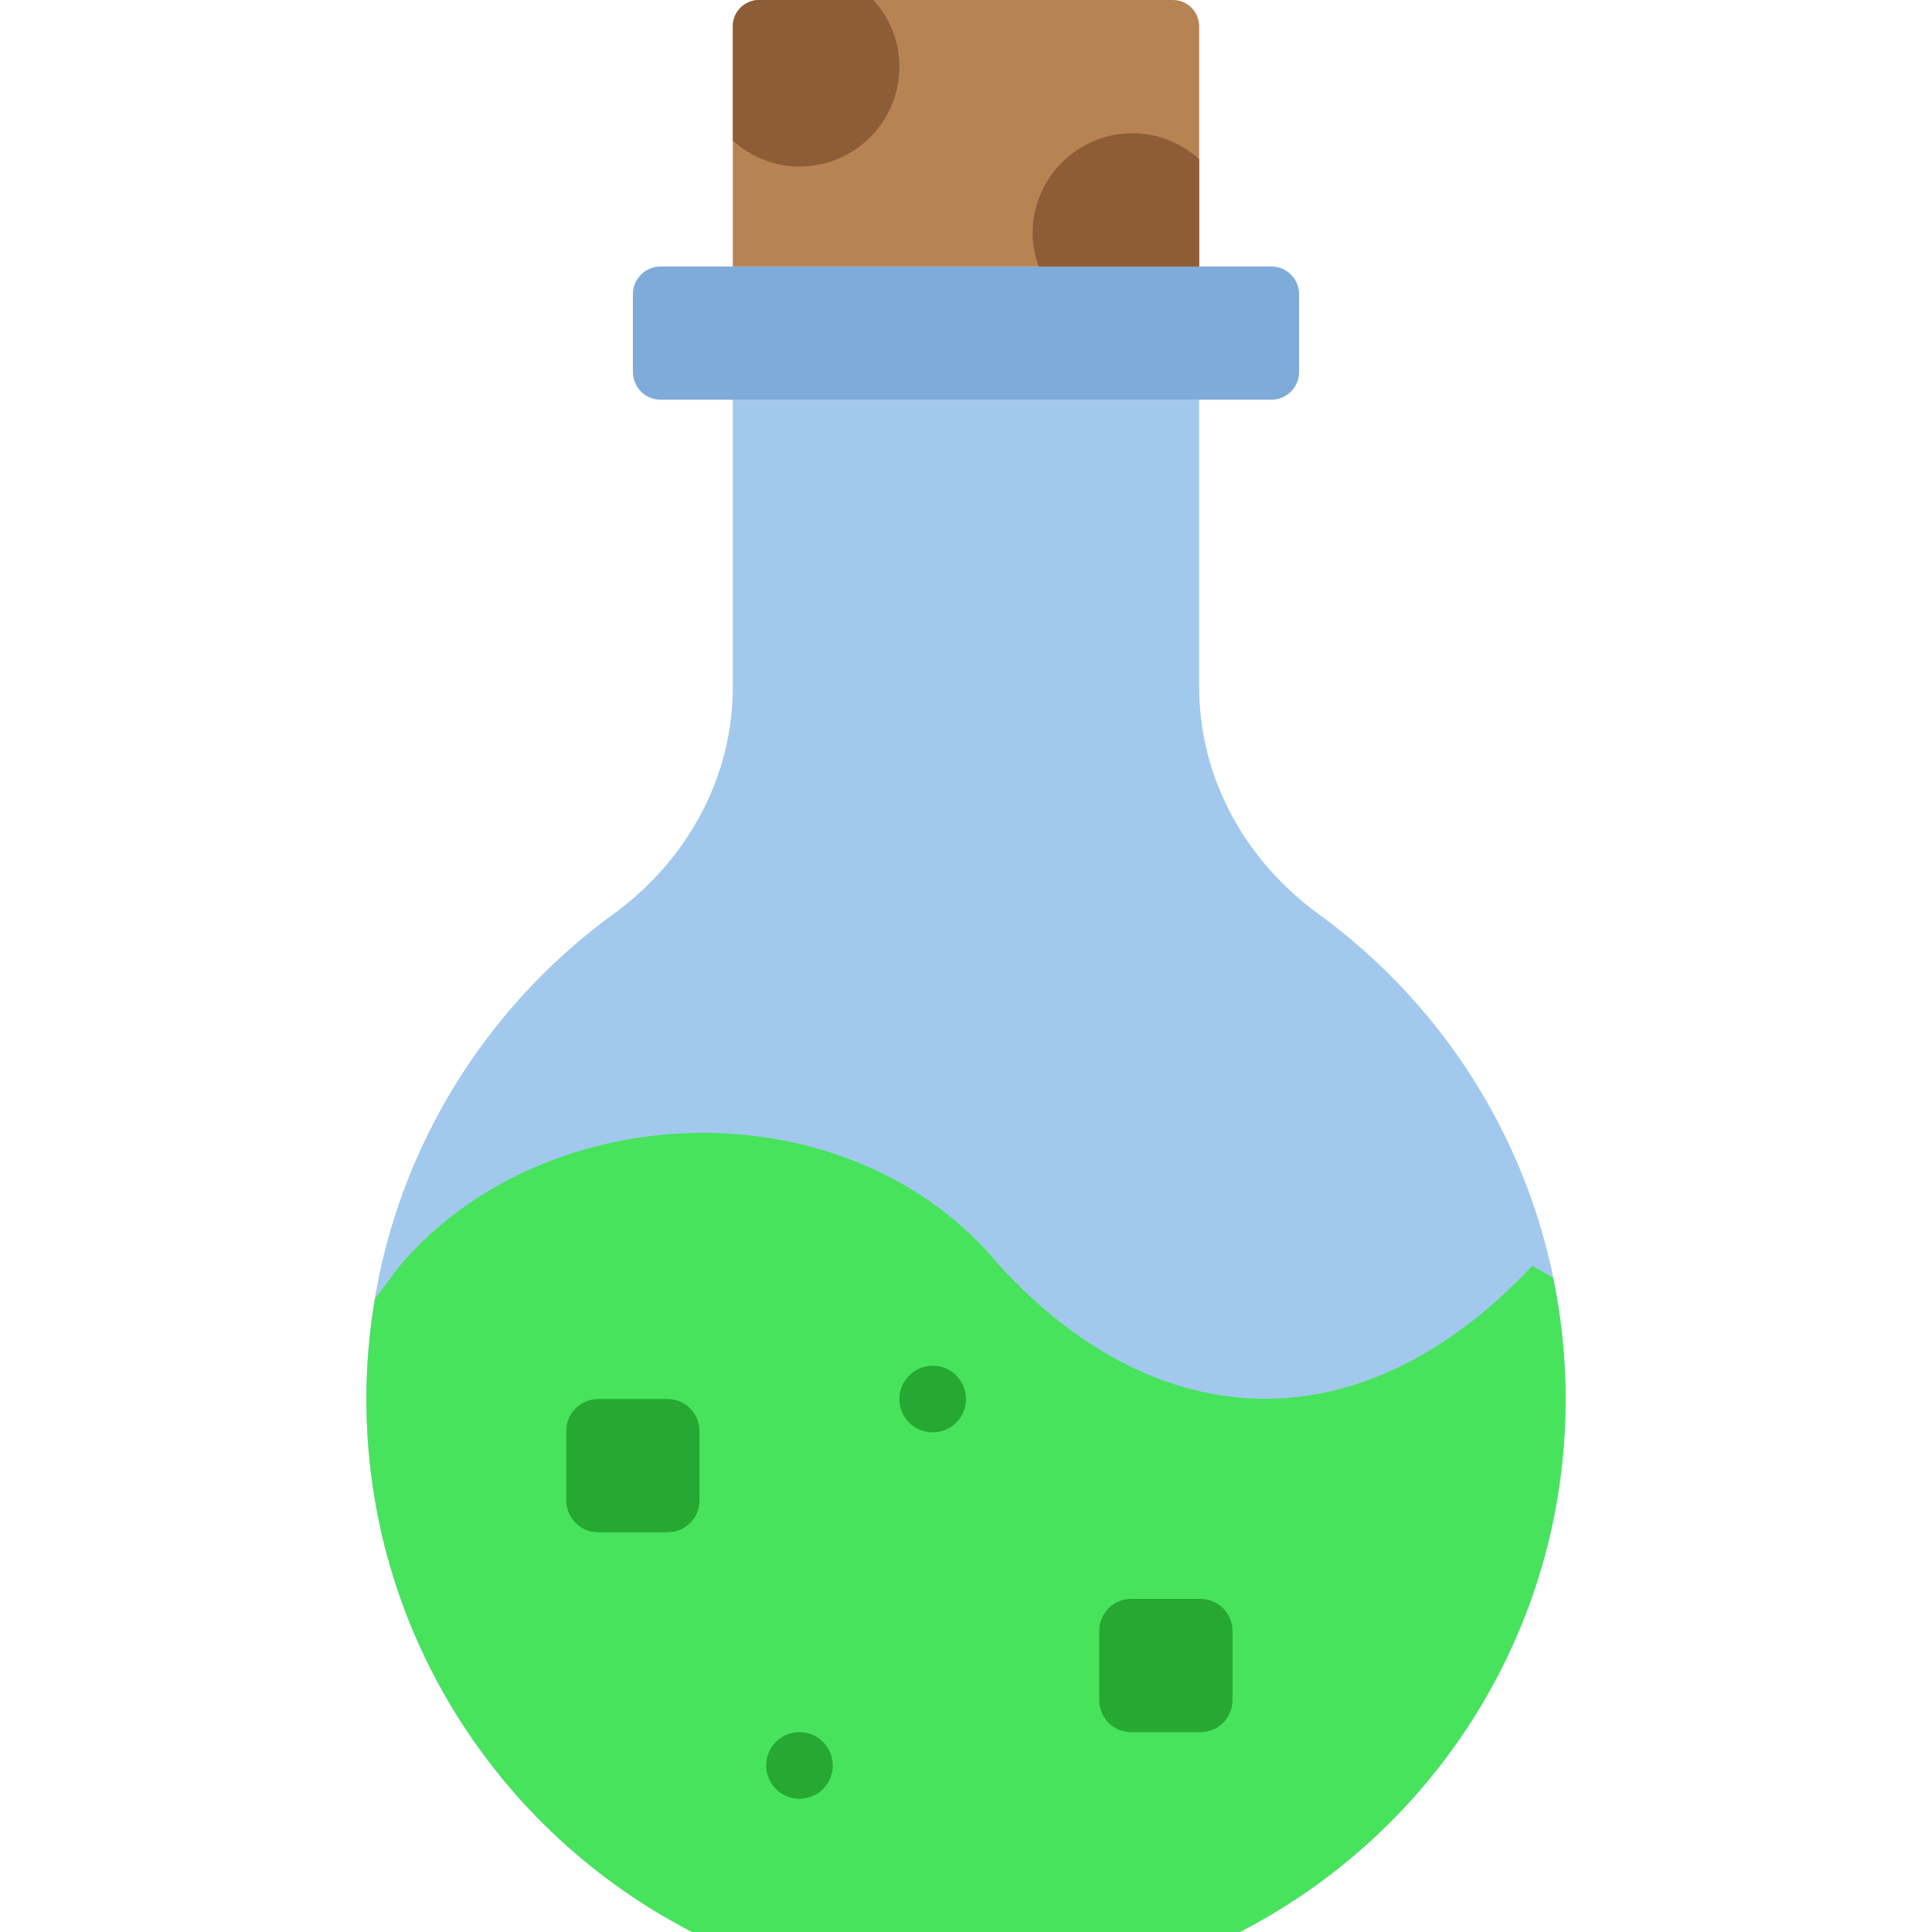 <?xml version="1.0" encoding="iso-8859-1"?>
<!-- Uploaded to: SVG Repo, www.svgrepo.com, Generator: SVG Repo Mixer Tools -->
<svg height="800px" width="800px" version="1.1" id="Layer_1" xmlns="http://www.w3.org/2000/svg" xmlns:xlink="http://www.w3.org/1999/xlink" 
	 viewBox="0 0 511.998 511.998" xml:space="preserve">
<g>
	<path style="fill:#A2C9ED;" d="M317.792,182.092v-76.164H194.206v76.164c0,24.002-12.164,45.965-31.576,60.089
		c-39.715,28.884-65.527,75.714-65.527,128.574c0,61.581,35.098,114.865,86.316,141.241H328.58
		c51.218-26.377,86.316-79.66,86.316-141.241c0-52.86-25.812-99.69-65.527-128.574C329.957,228.057,317.792,206.094,317.792,182.092
		"/>
	<path style="fill:#47E35D;" d="M264.827,335.341c-39.45-47.996-120.002-45.683-158.897,0.106l-6.559,8.748
		c-1.457,8.642-2.269,17.505-2.269,26.562c0,61.581,35.098,114.865,86.316,141.241H328.58
		c51.218-26.377,86.316-79.66,86.316-141.241c0-11.026-1.183-21.769-3.319-32.159l-5.508-3.151
		C360.279,384.272,306.202,380.582,264.827,335.341"/>
	<path style="fill:#7FABDA;" d="M336.913,105.931H175.085c-4.07,0-7.362-3.293-7.362-7.362V77.983c0-4.07,3.293-7.362,7.362-7.362
		h161.827c4.07,0,7.362,3.293,7.362,7.362v20.586C344.275,102.638,340.982,105.931,336.913,105.931"/>
	<path style="fill:#B88353;" d="M317.792,70.621H194.206V6.965c0-3.849,3.116-6.965,6.965-6.965h109.656
		c3.849,0,6.965,3.116,6.965,6.965V70.621z"/>
	<g>
		<path style="fill:#8C5D37;" d="M317.792,42.184c-4.696-4.228-10.84-6.877-17.655-6.877c-14.627,0-26.483,11.864-26.483,26.483
			c0,3.116,0.636,6.056,1.624,8.828h42.514V42.184z"/>
		<path style="fill:#8C5D37;" d="M211.861,44.138c14.627,0,26.483-11.855,26.483-26.483c0-6.815-2.648-12.959-6.877-17.655h-30.296
			c-3.849,0-6.965,3.116-6.965,6.965v30.296C198.902,41.49,205.046,44.138,211.861,44.138"/>
	</g>
	<g>
		<path style="fill:#26A832;" d="M255.999,370.759c0,4.873-3.955,8.828-8.828,8.828c-4.873,0-8.828-3.955-8.828-8.828
			c0-4.873,3.955-8.828,8.828-8.828C252.044,361.931,255.999,365.886,255.999,370.759"/>
		<path style="fill:#26A832;" d="M220.689,467.862c0,4.873-3.955,8.828-8.828,8.828c-4.873,0-8.828-3.955-8.828-8.828
			c0-4.873,3.955-8.828,8.828-8.828C216.734,459.034,220.689,462.989,220.689,467.862"/>
		<path style="fill:#26A832;" d="M176.922,406.069h-18.397c-4.67,0-8.457-3.787-8.457-8.457v-18.397c0-4.67,3.787-8.457,8.457-8.457
			h18.397c4.67,0,8.457,3.787,8.457,8.457v18.397C185.379,402.282,181.592,406.069,176.922,406.069"/>
		<path style="fill:#26A832;" d="M318.164,459.034h-18.397c-4.67,0-8.457-3.787-8.457-8.457v-18.397c0-4.67,3.787-8.457,8.457-8.457
			h18.397c4.67,0,8.457,3.787,8.457,8.457v18.397C326.621,455.247,322.834,459.034,318.164,459.034"/>
	</g>
</g>
</svg>
